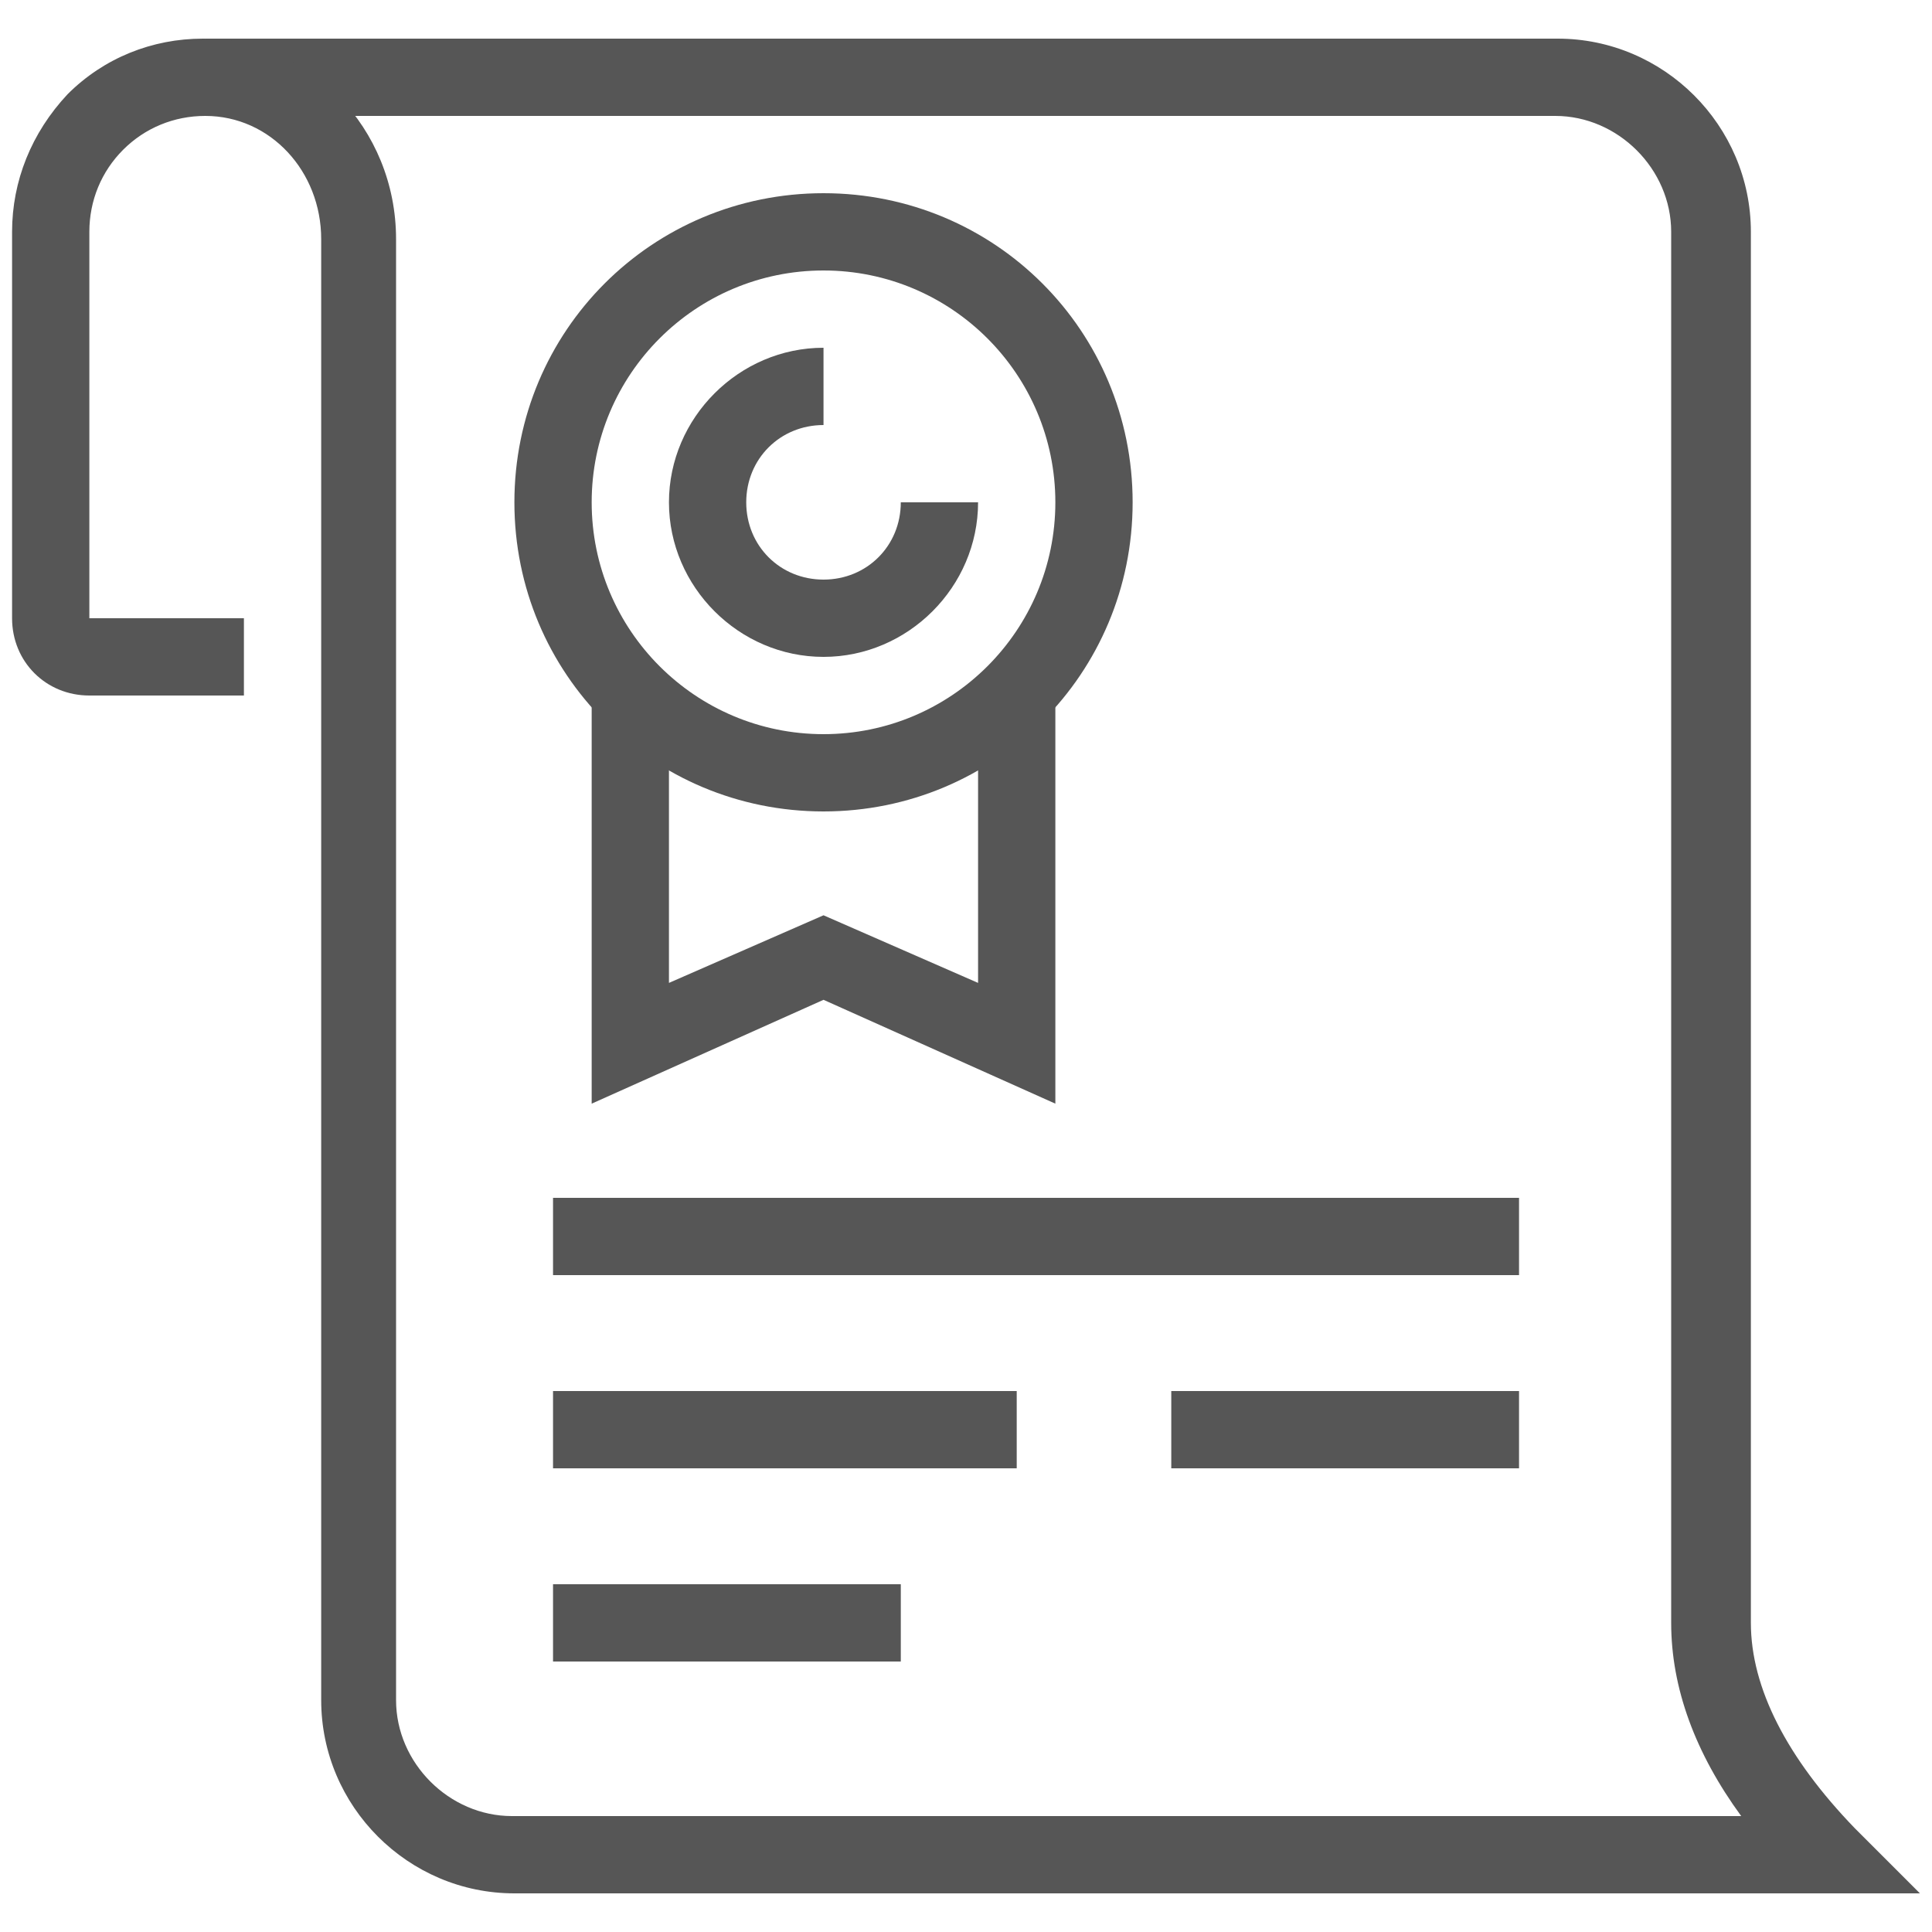<?xml version="1.0" encoding="UTF-8"?> <svg xmlns="http://www.w3.org/2000/svg" version="1.1" viewBox="0 0 80 80"><defs><style> .cls-1 { fill: #565656; } </style></defs><g><g id="Layer_2_copy"><g><rect class="cls-1" x="8.5" y="1.6" width="14.4" height="3.2"></rect><path class="cls-1" d="M79.5,78.4H21.3c-4.4,0-8-3.6-8-8V9.9c0-2.8-2.1-5.1-4.8-5.1h0c-1.3,0-2.5.5-3.4,1.4-.9.9-1.4,2.1-1.4,3.4v16h6.4v3.2H3.7c-1.8,0-3.2-1.4-3.2-3.2v-16c0-2.1.8-4.1,2.3-5.7,1.5-1.5,3.5-2.3,5.6-2.3h0c4.4,0,8,3.7,8,8.3v60.5c0,2.6,2.2,4.8,4.8,4.8h50.9c-1.9-2.6-2.9-5.3-2.9-8V9.6c0-2.6-2.2-4.8-4.8-4.8H21.3V1.6h43.2c4.4,0,8,3.6,8,8v57.6c0,2.7,1.5,5.6,4.3,8.5l2.7,2.7Z"></path><path class="cls-1" d="M34.1,27.2c-3.5,0-6.4-2.9-6.4-6.4s2.9-6.4,6.4-6.4v3.2c-1.8,0-3.2,1.4-3.2,3.2s1.4,3.2,3.2,3.2,3.2-1.4,3.2-3.2h3.2c0,3.5-2.9,6.4-6.4,6.4Z"></path><path class="cls-1" d="M34.1,33.6c-7.1,0-12.8-5.7-12.8-12.8s5.7-12.8,12.8-12.8,12.8,5.7,12.8,12.8-5.7,12.8-12.8,12.8ZM34.1,11.2c-5.3,0-9.6,4.3-9.6,9.6s4.3,9.6,9.6,9.6,9.6-4.3,9.6-9.6-4.3-9.6-9.6-9.6Z"></path><polygon class="cls-1" points="24.5 45.7 24.5 28.6 27.7 28.6 27.7 40.7 34.1 37.9 40.5 40.7 40.5 28.6 43.7 28.6 43.7 45.7 34.1 41.4 24.5 45.7"></polygon><rect class="cls-1" x="22.9" y="49.6" width="40" height="3.2"></rect><rect class="cls-1" x="22.9" y="57.6" width="19.2" height="3.2"></rect><rect class="cls-1" x="48.5" y="57.6" width="14.4" height="3.2"></rect><rect class="cls-1" x="22.9" y="65.6" width="14.4" height="3.2"></rect></g></g></g></svg> 
